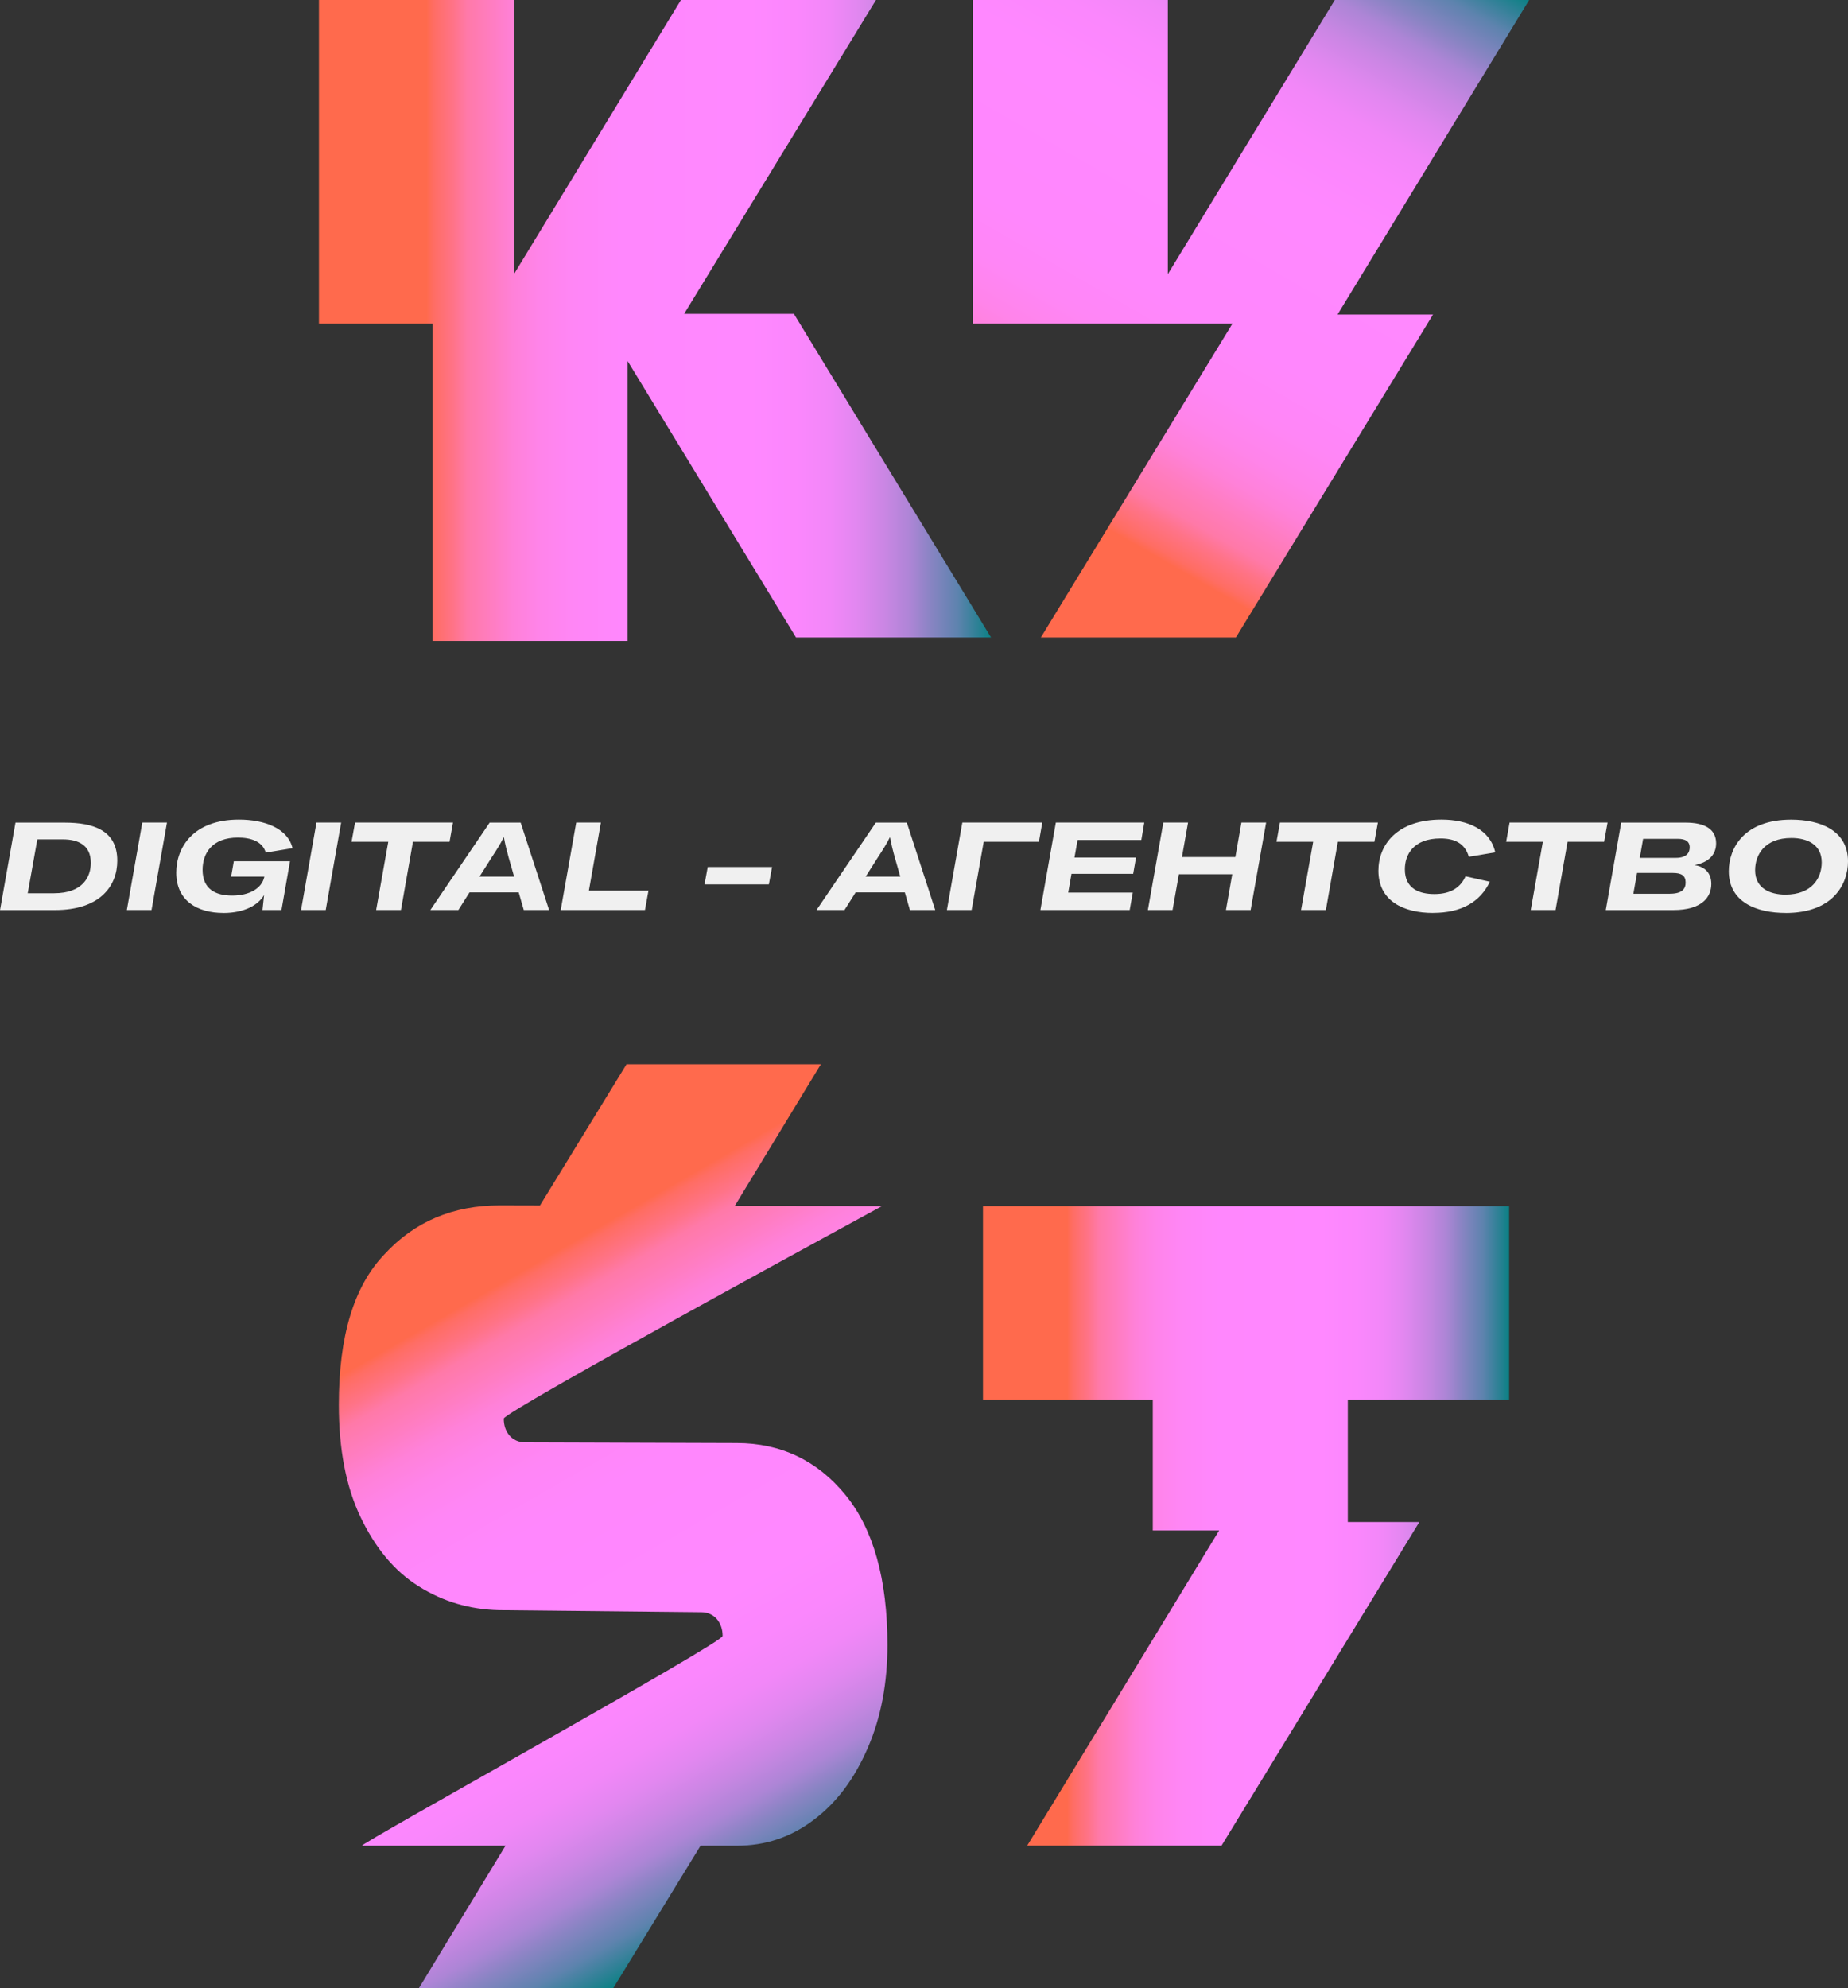 <?xml version="1.0" encoding="UTF-8"?> <svg xmlns="http://www.w3.org/2000/svg" width="264" height="284" viewBox="0 0 264 284" fill="none"><rect x="0" y="0" width="264" height="284" fill="#333333" stroke="none"/><g clip-path="url(#clip0_225_872)"><path d="M105.245 206.123L74.976 206.025C74.073 206.025 73.275 205.628 72.771 205.028C72.268 204.429 71.967 203.634 71.967 202.63C71.967 201.626 125.989 172.281 125.989 172.281L104.97 172.242L117.269 152.013H89.505L77.135 172.19L71.358 172.176C64.745 172.176 59.23 174.47 54.919 179.163C50.51 183.757 48.403 190.945 48.403 200.629C48.403 206.918 49.404 212.308 51.511 216.706C53.617 221.099 56.319 224.396 59.825 226.593C63.332 228.789 67.139 229.89 71.254 229.988L100.221 230.288C101.124 230.288 101.922 230.685 102.425 231.285C102.929 231.884 103.23 232.686 103.23 233.683C103.23 234.68 50.915 263.635 51.714 263.635H72.215L59.832 284H87.595L100.077 263.635H105.232C109.34 263.635 112.951 262.436 116.255 259.94C119.565 257.444 122.07 254.048 123.974 249.656C125.878 245.264 126.78 240.369 126.78 234.98C126.78 225.596 124.779 218.407 120.768 213.513C116.758 208.619 111.545 206.123 105.232 206.123H105.245Z" fill="url(#paint0_linear_225_872)"></path><path d="M215.591 199.932V172.274H140.426V199.932H164.683V218.603H174.168L146.739 263.628H174.502L202.762 217.404H192.544V199.932H215.591Z" fill="url(#paint1_linear_225_872)"></path><path d="M141.577 91.054L113.415 44.83H97.734L125.138 0H97.276L73.425 39.154V0H45.563V46.224H61.8V91.556H89.662V51.575L113.716 91.054H141.577Z" fill="url(#paint2_linear_225_872)"></path><path d="M218.45 0H190.686L166.835 39.154V0H138.974V46.224H162.524H176.066L148.695 91.054H176.556L204.718 44.928H191.079L218.45 0Z" fill="url(#paint3_linear_225_872)"></path><path d="M255.057 127.783C258.884 127.783 260.245 125.392 260.245 123.176C260.245 120.556 258.073 119.696 255.921 119.696C252.094 119.696 250.733 122.088 250.733 124.303C250.733 126.923 252.905 127.783 255.057 127.783ZM255.09 130.397C250.975 130.397 246.972 128.885 246.972 124.44C246.972 121.117 249.176 117.076 255.882 117.076C259.996 117.076 264 118.588 264 123.039C264 126.363 261.795 130.403 255.09 130.403V130.397Z" fill="#F0F0F0"></path><path d="M241.385 121.045C241.385 120.133 240.718 119.813 239.691 119.813H234.732L234.254 122.537H239.39C241.012 122.537 241.385 121.729 241.385 121.045ZM238.526 127.66C240.345 127.66 240.803 126.936 240.803 126.056C240.803 125.092 240.24 124.688 238.984 124.688H233.868L233.339 127.66H238.526ZM229.4 129.98L231.605 117.5H240.835C243.498 117.5 245.16 118.412 245.16 120.452C245.16 121.931 244.276 123.156 242.072 123.567C243.446 123.776 244.473 124.603 244.473 126.258C244.473 128.103 243.184 129.986 239.036 129.986H229.4V129.98Z" fill="#F0F0F0"></path><path d="M215.166 120.237L215.657 117.493H229.656L229.159 120.237H223.939L222.225 129.98H218.679L220.406 120.237H215.166Z" fill="#F0F0F0"></path><path d="M204.731 130.397C200.479 130.397 196.914 128.676 196.914 124.369C196.914 120.693 199.544 117.07 205.916 117.07C209.729 117.07 212.869 118.49 213.609 121.749L209.834 122.381C209.252 120.393 207.734 119.761 205.778 119.761C201.879 119.761 200.695 122.114 200.695 124.173C200.695 126.988 202.828 127.705 204.915 127.705C207.368 127.705 208.689 126.669 209.363 125.17L212.837 125.946C211.476 128.793 208.814 130.39 204.738 130.39L204.731 130.397Z" fill="#F0F0F0"></path><path d="M182.353 120.237L182.85 117.493H196.843L196.345 120.237H191.125L189.411 129.98H185.865L187.593 120.237H182.353Z" fill="#F0F0F0"></path><path d="M167.509 129.98H163.983L166.188 117.493H169.721L168.85 122.42H176.478L177.342 117.493H180.874L178.663 129.98H175.137L176.033 124.877H168.412L167.509 129.98Z" fill="#F0F0F0"></path><path d="M152.601 127.497H161.825L161.386 129.98H148.63L150.834 117.493H163.467L163.048 119.976H153.942L153.497 122.492H162.289L161.884 124.812H153.072L152.601 127.497Z" fill="#F0F0F0"></path><path d="M148.898 117.493L148.42 120.237H140.531L138.804 129.98H135.271L137.476 117.493H148.898Z" fill="#F0F0F0"></path><path d="M123.673 125.216H128.612L127.834 122.492C127.552 121.488 127.323 120.556 127.16 119.624H127.107C126.682 120.504 126.067 121.469 125.394 122.492L123.666 125.216H123.673ZM116.647 129.98L125.119 117.5H129.548L133.603 129.98H129.986L129.26 127.464H122.234L120.644 129.98H116.641H116.647Z" fill="#F0F0F0"></path><path d="M101.103 123.841H110.295L109.837 126.324H100.646L101.103 123.841Z" fill="#F0F0F0"></path><path d="M80.105 129.98L82.316 117.493H85.842L84.128 127.216H92.638L92.141 129.98H80.105Z" fill="#F0F0F0"></path><path d="M68.505 125.216H73.444L72.666 122.492C72.385 121.488 72.156 120.556 71.992 119.624H71.94C71.515 120.504 70.9 121.469 70.226 122.492L68.499 125.216H68.505ZM61.48 129.98L69.951 117.5H74.38L78.442 129.98H74.825L74.099 127.464H67.073L65.483 129.98H61.48Z" fill="#F0F0F0"></path><path d="M50.222 120.237L50.719 117.493H64.712L64.221 120.237H58.994L57.28 129.98H53.735L55.468 120.237H50.222Z" fill="#F0F0F0"></path><path d="M46.532 129.98H43.006L45.21 117.493H48.736L46.532 129.98Z" fill="#F0F0F0"></path><path d="M31.905 130.397C28.195 130.397 25.18 128.657 25.18 124.649C25.18 121.045 27.6 117.07 34.129 117.07C37.838 117.07 41.115 118.334 41.789 121.149L37.962 121.781C37.504 120.165 35.81 119.637 33.992 119.637C30.269 119.637 28.941 121.905 28.941 124.245C28.941 127.021 30.812 127.92 33.161 127.92C35.686 127.92 37.393 126.864 37.746 125.3L37.766 125.216H33.017L33.403 123.02H41.429L40.213 129.98H37.498L37.727 127.836C36.916 129.256 34.92 130.403 31.905 130.403V130.397Z" fill="#F0F0F0"></path><path d="M21.647 129.98H18.121L20.326 117.493H23.852L21.647 129.98Z" fill="#F0F0F0"></path><path d="M7.733 127.588C11.775 127.588 12.973 125.3 12.973 123.248C12.973 120.628 11.069 119.891 8.969 119.891H5.332L3.958 127.594H7.733V127.588ZM0.007 129.98L2.211 117.5H9.237C13.3 117.5 16.754 118.575 16.754 122.935C16.754 126.539 14.32 129.986 7.844 129.986H0.007V129.98Z" fill="#F0F0F0"></path></g><defs><linearGradient id="paint0_linear_225_872" x1="60.113" y1="168.918" x2="116.682" y2="267.275" gradientUnits="userSpaceOnUse"><stop offset="0.16" stop-color="#FF6A4D"></stop><stop offset="0.17" stop-color="#FF6D63"></stop><stop offset="0.2" stop-color="#FF7388"></stop><stop offset="0.22" stop-color="#FF79A8"></stop><stop offset="0.26" stop-color="#FF7DC3"></stop><stop offset="0.29" stop-color="#FF81D9"></stop><stop offset="0.33" stop-color="#FF84EA"></stop><stop offset="0.38" stop-color="#FF86F6"></stop><stop offset="0.45" stop-color="#FF87FD"></stop><stop offset="0.64" stop-color="#FF88FF"></stop><stop offset="0.71" stop-color="#FB87FD"></stop><stop offset="0.76" stop-color="#F287F8"></stop><stop offset="0.8" stop-color="#E287F0"></stop><stop offset="0.84" stop-color="#CB86E4"></stop><stop offset="0.88" stop-color="#AD85D6"></stop><stop offset="0.91" stop-color="#8984C3"></stop><stop offset="0.95" stop-color="#5E83AE"></stop><stop offset="0.98" stop-color="#2D8195"></stop><stop offset="1" stop-color="#0B8184"></stop></linearGradient><linearGradient id="paint1_linear_225_872" x1="140.426" y1="217.951" x2="215.591" y2="217.951" gradientUnits="userSpaceOnUse"><stop offset="0.16" stop-color="#FF6A4D"></stop><stop offset="0.17" stop-color="#FF6D63"></stop><stop offset="0.2" stop-color="#FF7388"></stop><stop offset="0.22" stop-color="#FF79A8"></stop><stop offset="0.26" stop-color="#FF7DC3"></stop><stop offset="0.29" stop-color="#FF81D9"></stop><stop offset="0.33" stop-color="#FF84EA"></stop><stop offset="0.38" stop-color="#FF86F6"></stop><stop offset="0.45" stop-color="#FF87FD"></stop><stop offset="0.64" stop-color="#FF88FF"></stop><stop offset="0.71" stop-color="#FB87FD"></stop><stop offset="0.76" stop-color="#F287F8"></stop><stop offset="0.8" stop-color="#E287F0"></stop><stop offset="0.84" stop-color="#CB86E4"></stop><stop offset="0.88" stop-color="#AD85D6"></stop><stop offset="0.91" stop-color="#8984C3"></stop><stop offset="0.95" stop-color="#5E83AE"></stop><stop offset="0.98" stop-color="#2D8195"></stop><stop offset="1" stop-color="#0B8184"></stop></linearGradient><linearGradient id="paint2_linear_225_872" x1="45.563" y1="45.775" x2="141.577" y2="45.775" gradientUnits="userSpaceOnUse"><stop offset="0.16" stop-color="#FF6A4D"></stop><stop offset="0.17" stop-color="#FF6D63"></stop><stop offset="0.2" stop-color="#FF7388"></stop><stop offset="0.22" stop-color="#FF79A8"></stop><stop offset="0.26" stop-color="#FF7DC3"></stop><stop offset="0.29" stop-color="#FF81D9"></stop><stop offset="0.33" stop-color="#FF84EA"></stop><stop offset="0.38" stop-color="#FF86F6"></stop><stop offset="0.45" stop-color="#FF87FD"></stop><stop offset="0.64" stop-color="#FF88FF"></stop><stop offset="0.71" stop-color="#FB87FD"></stop><stop offset="0.76" stop-color="#F287F8"></stop><stop offset="0.8" stop-color="#E287F0"></stop><stop offset="0.84" stop-color="#CB86E4"></stop><stop offset="0.88" stop-color="#AD85D6"></stop><stop offset="0.91" stop-color="#8984C3"></stop><stop offset="0.95" stop-color="#5E83AE"></stop><stop offset="0.98" stop-color="#2D8195"></stop><stop offset="1" stop-color="#0B8184"></stop></linearGradient><linearGradient id="paint3_linear_225_872" x1="136.239" y1="83.892" x2="192.932" y2="-14.674" gradientUnits="userSpaceOnUse"><stop offset="0.16" stop-color="#FF6A4D"></stop><stop offset="0.17" stop-color="#FF6D63"></stop><stop offset="0.2" stop-color="#FF7388"></stop><stop offset="0.22" stop-color="#FF79A8"></stop><stop offset="0.26" stop-color="#FF7DC3"></stop><stop offset="0.29" stop-color="#FF81D9"></stop><stop offset="0.33" stop-color="#FF84EA"></stop><stop offset="0.38" stop-color="#FF86F6"></stop><stop offset="0.45" stop-color="#FF87FD"></stop><stop offset="0.64" stop-color="#FF88FF"></stop><stop offset="0.71" stop-color="#FB87FD"></stop><stop offset="0.76" stop-color="#F287F8"></stop><stop offset="0.8" stop-color="#E287F0"></stop><stop offset="0.84" stop-color="#CB86E4"></stop><stop offset="0.88" stop-color="#AD85D6"></stop><stop offset="0.91" stop-color="#8984C3"></stop><stop offset="0.95" stop-color="#5E83AE"></stop><stop offset="0.98" stop-color="#2D8195"></stop><stop offset="1" stop-color="#0B8184"></stop></linearGradient><clipPath id="clip0_225_872"><rect width="264" height="284" fill="white" transform="translate(0.007)"></rect></clipPath></defs></svg> 